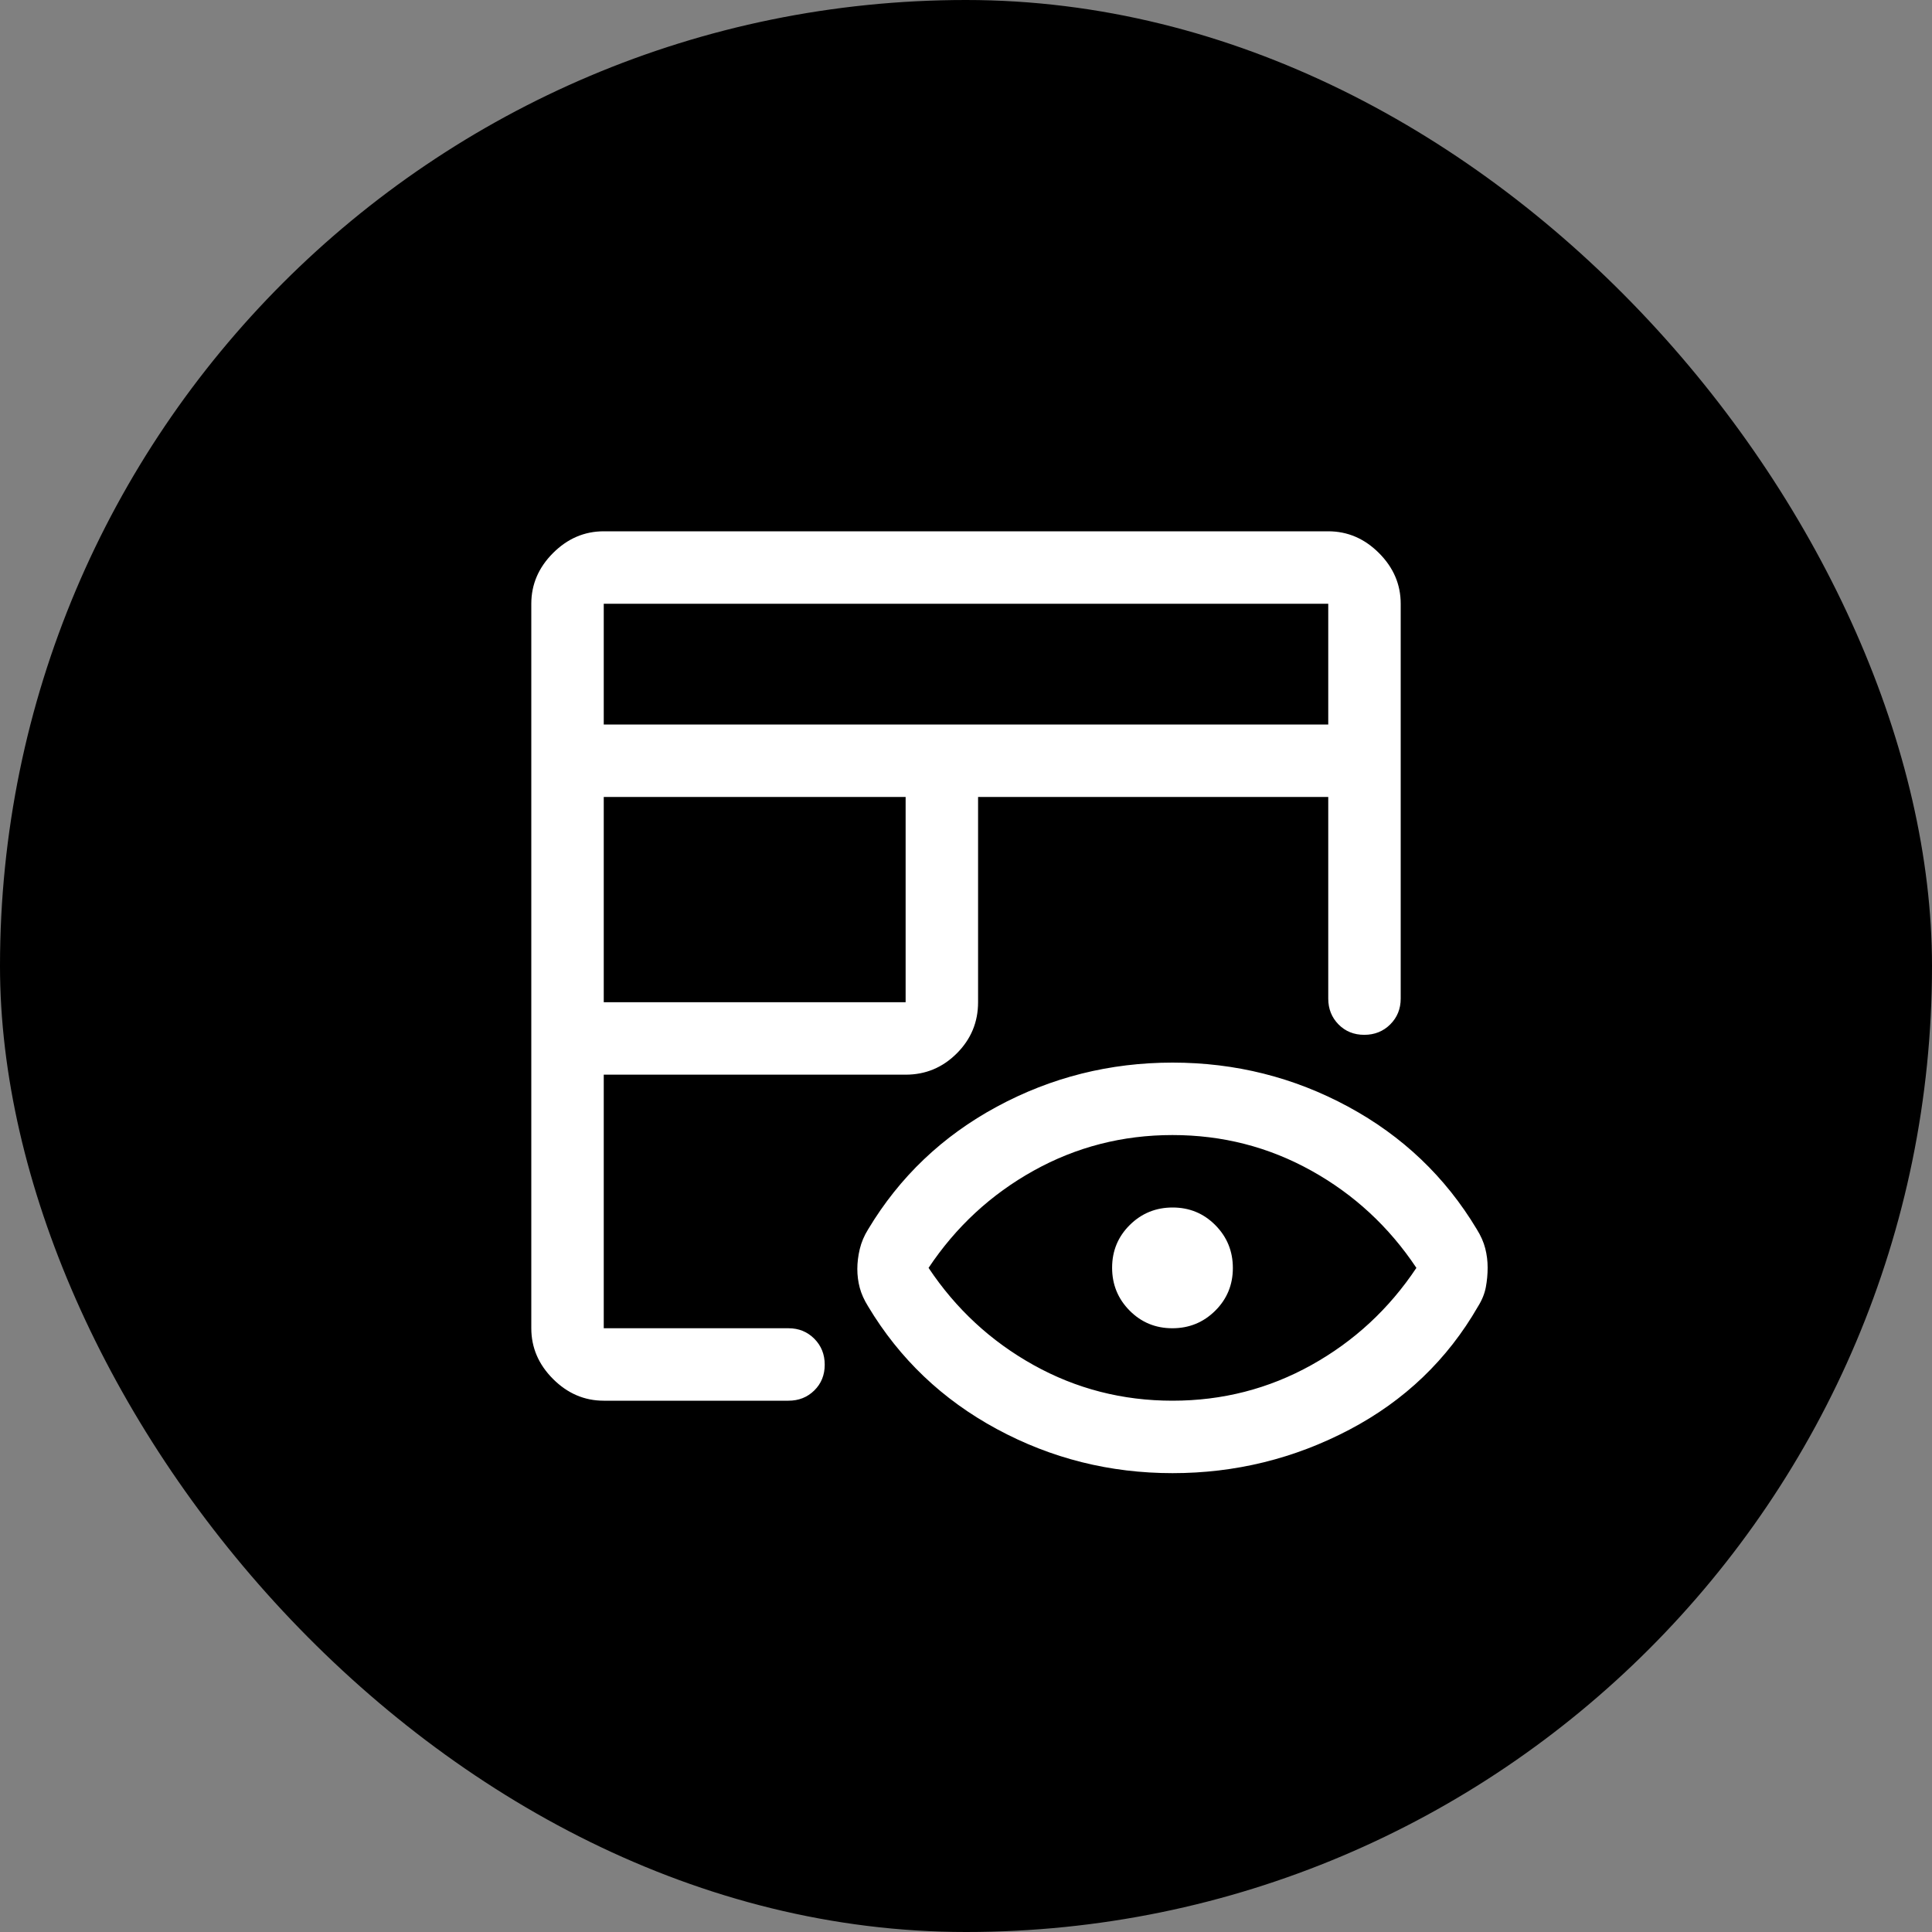 <svg width="80" height="80" viewBox="0 0 80 80" fill="none" xmlns="http://www.w3.org/2000/svg">
<rect x="0" y="0" width="80" height="80" fill="#808080" stroke="none"/>
<rect width="80" height="80" rx="40" fill="#007A68" style="fill:#007A68;fill:color(display-p3 0 0.478 0.408);fill-opacity:1;"/>
<mask id="mask0_74_9191" style="mask-type:alpha" maskUnits="userSpaceOnUse" x="16" y="16" width="48" height="48">
<rect x="16" y="16" width="48" height="48" fill="#D9D9D9" style="fill:#D9D9D9;fill:color(display-p3 0.851 0.851 0.851);fill-opacity:1;"/>
</mask>
<g mask="url(#mask0_74_9191)">
<path d="M25 58C24.2 58 23.5 57.7 22.9 57.1C22.3 56.5 22 55.8 22 55V25C22 24.2 22.3 23.5 22.9 22.9C23.5 22.3 24.2 22 25 22H55C55.8 22 56.5 22.3 57.1 22.9C57.7 23.5 58 24.2 58 25V41.35C58 41.775 57.855 42.131 57.566 42.419C57.277 42.706 56.919 42.85 56.491 42.85C56.064 42.85 55.708 42.706 55.425 42.419C55.142 42.131 55 41.775 55 41.35V33H40.5V41.5C40.5 42.325 40.206 43.031 39.619 43.618C39.031 44.206 38.325 44.5 37.5 44.5H25V55H32.65C33.075 55 33.431 55.145 33.719 55.434C34.006 55.723 34.15 56.081 34.15 56.509C34.15 56.936 34.006 57.292 33.719 57.575C33.431 57.858 33.075 58 32.65 58H25ZM25 41.5H37.5V33H25V41.5ZM25 30H55V25H25V30ZM48.553 61C45.956 61 43.531 60.392 41.279 59.175C39.026 57.958 37.25 56.267 35.95 54.1C35.783 53.833 35.667 53.574 35.6 53.322C35.533 53.069 35.5 52.811 35.5 52.547C35.5 52.282 35.533 52.008 35.6 51.725C35.667 51.442 35.783 51.167 35.95 50.9C37.25 48.733 39.026 47.042 41.279 45.825C43.531 44.608 45.956 44 48.553 44C51.151 44 53.575 44.608 55.825 45.825C58.075 47.042 59.85 48.733 61.15 50.9C61.317 51.167 61.433 51.43 61.5 51.691C61.567 51.951 61.6 52.218 61.6 52.49C61.6 52.764 61.575 53.033 61.525 53.3C61.475 53.567 61.367 53.833 61.2 54.1C59.933 56.3 58.158 58 55.875 59.2C53.592 60.4 51.151 61 48.553 61ZM48.55 58C50.617 58 52.533 57.508 54.3 56.525C56.067 55.542 57.517 54.2 58.65 52.5C57.517 50.8 56.067 49.458 54.3 48.475C52.533 47.492 50.617 47 48.55 47C46.483 47 44.567 47.492 42.8 48.475C41.033 49.458 39.583 50.8 38.45 52.5C39.583 54.2 41.033 55.542 42.8 56.525C44.567 57.508 46.483 58 48.55 58ZM48.544 55C47.848 55 47.258 54.756 46.775 54.269C46.292 53.782 46.05 53.19 46.05 52.494C46.05 51.798 46.294 51.208 46.781 50.725C47.268 50.242 47.86 50 48.556 50C49.252 50 49.842 50.244 50.325 50.731C50.808 51.218 51.05 51.81 51.05 52.506C51.05 53.202 50.806 53.792 50.319 54.275C49.832 54.758 49.24 55 48.544 55Z" fill="white" style="fill:white;fill-opacity:1;"/>
</g>
</svg>
